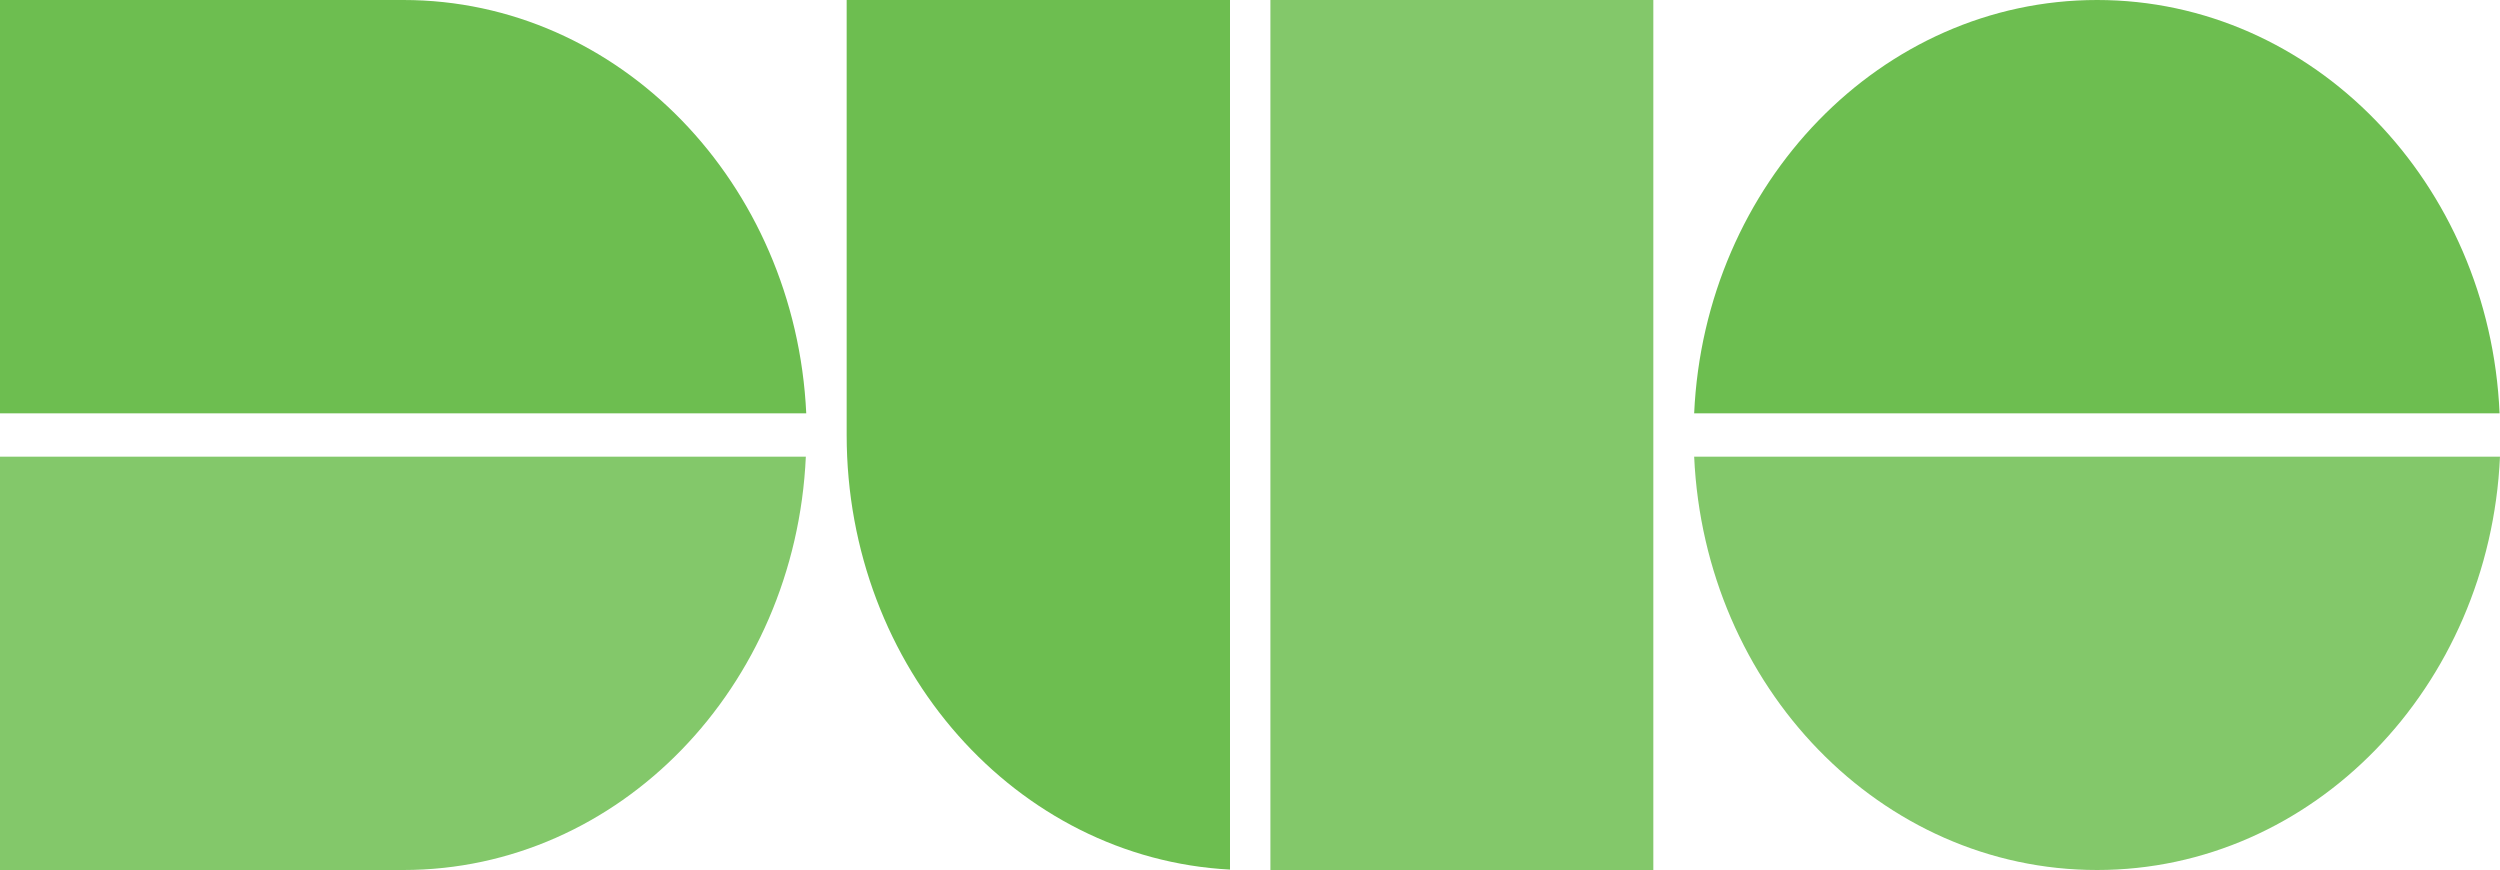 <svg xmlns="http://www.w3.org/2000/svg" width="200" height="69.6" viewBox="0 0 200 69.6">
  <g id="duo-security-seeklogo.com" transform="translate(-20.9 -216.1)">
    <g id="Group_807" data-name="Group 807" transform="translate(20.9 252.633)" opacity="0.85">
      <g id="Group_806" data-name="Group 806" transform="translate(0 0)">
        <path id="Path_812" data-name="Path 812" d="M85.367,325.7H20.9v33.067H53.167c17.267,0,31.367-14.633,32.2-33.067" transform="translate(-20.9 -325.7)" fill="#6dbe50"/>
      </g>
    </g>
    <path id="Path_813" data-name="Path 813" d="M53.167,216.1H20.9v33.067H85.4C84.533,230.733,70.433,216.1,53.167,216.1" fill="#6dbe50"/>
    <path id="Path_814" data-name="Path 814" d="M459.733,216.1c-17.267,0-31.4,14.667-32.233,33.067h64.433c-.8-18.433-14.933-33.067-32.2-33.067" transform="translate(-271.067)" fill="#6dbe50"/>
    <g id="Group_809" data-name="Group 809" transform="translate(156.433 252.633)" opacity="0.85">
      <g id="Group_808" data-name="Group 808" transform="translate(0 0)">
        <path id="Path_815" data-name="Path 815" d="M491.967,325.7H427.5c.833,18.433,14.933,33.067,32.233,33.067,17.267,0,31.4-14.633,32.233-33.067" transform="translate(-427.5 -325.7)" fill="#6dbe50"/>
      </g>
    </g>
    <path id="Path_816" data-name="Path 816" d="M224.1,216.1v34.8c0,18.633,13.567,33.867,30.667,34.767V216.1Z" transform="translate(-135.467)" fill="#6dbe50"/>
    <g id="Group_811" data-name="Group 811" transform="translate(122.533 216.1)" opacity="0.85">
      <g id="Group_810" data-name="Group 810">
        <path id="Path_817" data-name="Path 817" d="M356.433,216.1H325.8v69.6h30.633V216.1Z" transform="translate(-325.8 -216.1)" fill="#6dbe50"/>
      </g>
    </g>
  </g>
</svg>
